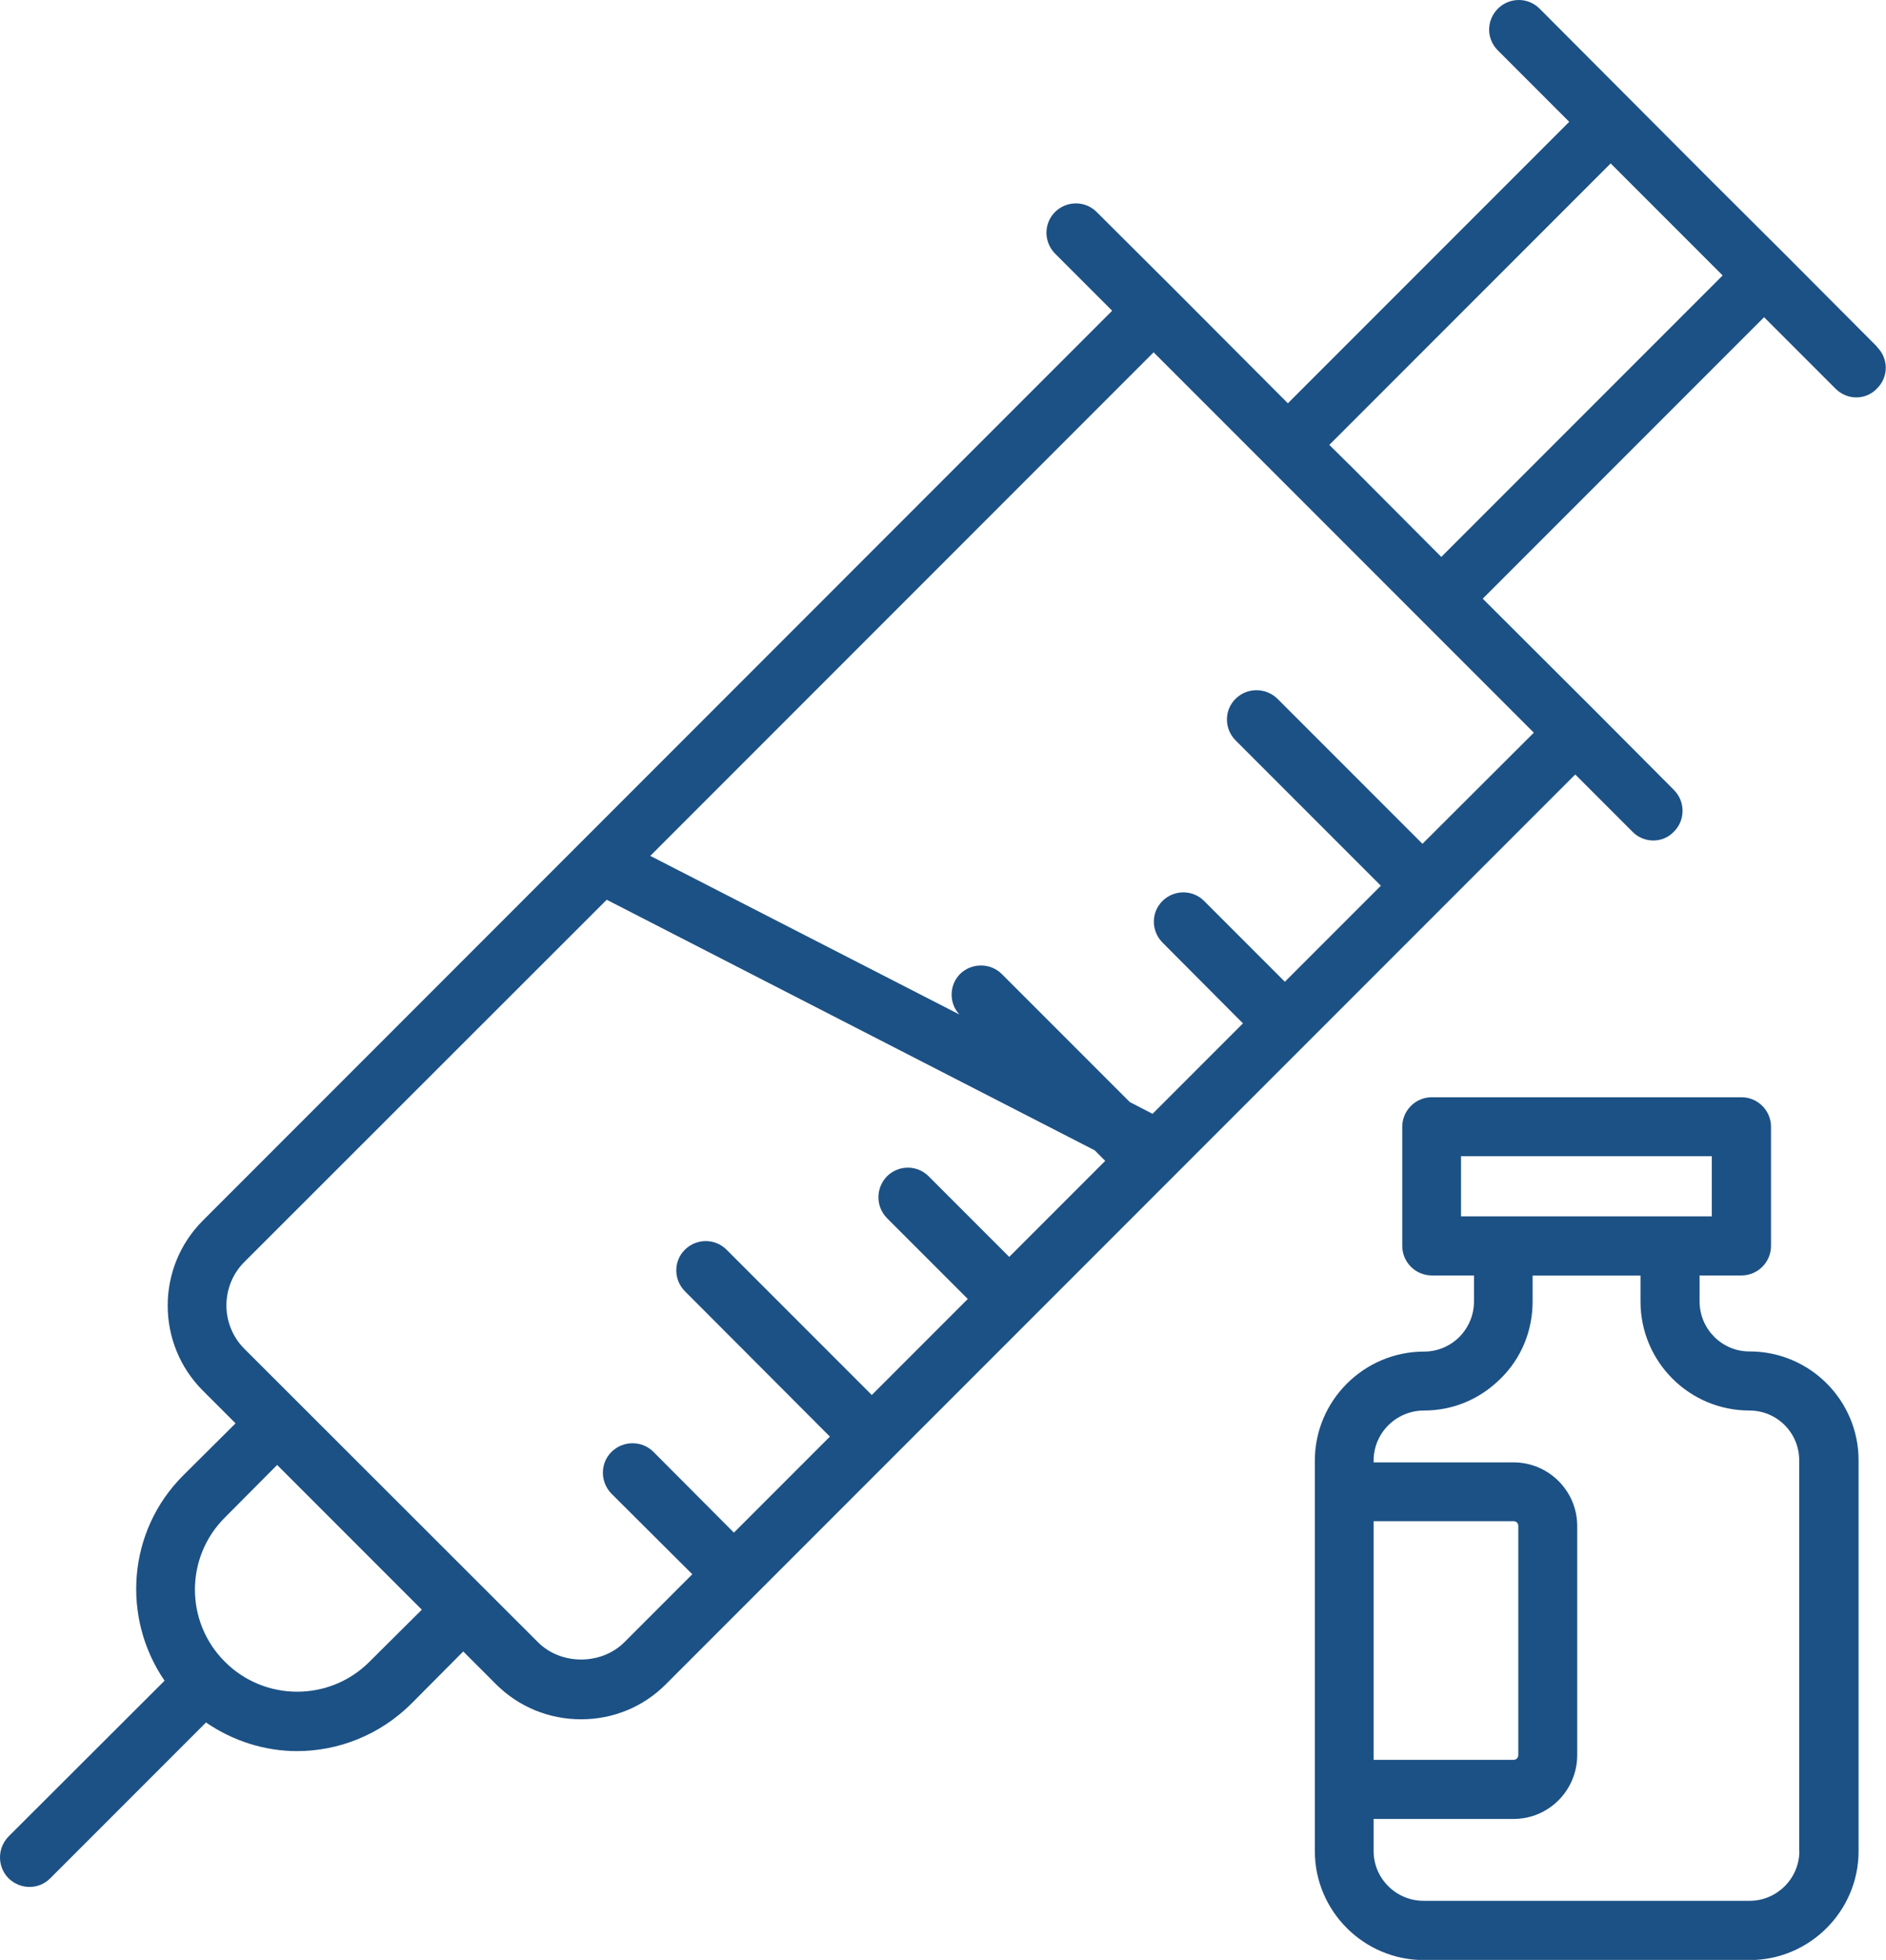 <svg xmlns="http://www.w3.org/2000/svg" id="Layer_2" data-name="Layer 2" viewBox="0 0 125.15 130"><defs><style>      .cls-1 {        fill: #1c5185;        stroke-width: 0px;      }    </style></defs><g id="Layer_1-2" data-name="Layer 1"><g><path class="cls-1" d="M124.56,23l-6.1-6.12-5.1-5.08L102.16.57c-.76-.76-1.99-.76-2.76,0-.78.78-.78,2.01,0,2.78l4.73,4.73-18.67,18.67-7.51-7.53-5.18-5.16c-.76-.76-1.99-.76-2.76,0-.76.76-.76,1.99,0,2.76l3.79,3.79L13.46,80.96c-3.11,3.11-3.11,8.17,0,11.28l2.17,2.17-3.48,3.46c-3.7,3.7-4.09,9.44-1.23,13.61L.57,121.81c-.76.78-.76,2.01,0,2.78.39.37.88.57,1.39.57s1-.2,1.37-.57l10.34-10.34c1.82,1.25,3.93,1.9,6.04,1.9,2.74,0,5.48-1.06,7.57-3.13l3.46-3.48,2.17,2.17c1.51,1.51,3.52,2.33,5.65,2.33s4.13-.82,5.63-2.33l51.58-51.58,8.76-8.76,3.79,3.79c.37.39.88.59,1.39.59s1-.2,1.37-.59c.76-.76.76-1.99,0-2.76l-5.16-5.18-7.53-7.51,18.67-18.67,4.73,4.73c.39.39.88.59,1.39.59s1-.2,1.37-.59c.78-.76.78-1.99,0-2.76h0ZM24.51,110.23c-2.64,2.64-6.94,2.64-9.58,0-2.66-2.64-2.66-6.94,0-9.58l3.46-3.48,9.6,9.6-3.48,3.46ZM66.98,83.38l-5.36-5.36c-.76-.76-1.99-.76-2.76,0-.76.78-.76,2.01,0,2.78l5.36,5.36-6.37,6.37-9.64-9.64c-.76-.76-1.99-.76-2.76,0s-.76,1.99,0,2.76l9.62,9.64-6.37,6.37-5.34-5.36c-.76-.76-2.01-.76-2.78,0s-.76,2.01,0,2.78l5.36,5.34-4.5,4.5c-1.54,1.54-4.22,1.54-5.75,0l-19.48-19.46c-1.58-1.58-1.58-4.17,0-5.75l24.05-24.03,32.38,16.62.7.7-6.37,6.37ZM101.78,48.6l-7.39,7.37-9.62-9.62c-.78-.76-2.01-.76-2.78,0s-.76,1.99,0,2.76l9.64,9.64-6.37,6.37-5.36-5.36c-.76-.76-1.99-.76-2.76,0s-.76,1.99,0,2.76l5.34,5.36-6,6-1.51-.78-8.49-8.49c-.76-.76-2.01-.76-2.78,0-.72.74-.74,1.92-.04,2.68l-20.51-10.52,33.4-33.4,25.22,25.22ZM95.64,36.94l-5.85-5.87-1.58-1.56,18.67-18.67,7.43,7.43-18.67,18.67Z"></path><path class="cls-1" d="M116.08,89.64c-1.82,0-3.3-1.49-3.3-3.32v-1.72h2.78c1.08,0,1.96-.88,1.96-1.96v-7.9c0-1.08-.88-1.96-1.96-1.96h-20.55c-1.08,0-1.96.88-1.96,1.96v7.9c0,1.08.88,1.96,1.96,1.96h2.8v1.72c0,.9-.35,1.72-.96,2.35-.63.63-1.47.98-2.35.98-3.99,0-7.25,3.25-7.25,7.23v25.91c0,3.97,3.25,7.22,7.23,7.22h21.63c3.97,0,7.22-3.25,7.22-7.22v-25.93c0-3.99-3.25-7.22-7.23-7.22h0ZM96.95,80.68v-3.99h16.64v3.99h-16.64ZM91.15,100.9h9.29c.18,0,.31.14.31.31v15.19c0,.2-.14.33-.31.33h-9.29v-15.84ZM119.4,122.78c0,1.82-1.49,3.3-3.3,3.3h-21.63c-1.84,0-3.32-1.49-3.32-3.3v-2.13h9.29c2.33,0,4.22-1.9,4.22-4.24v-15.19c0-2.33-1.9-4.22-4.22-4.22h-9.29v-.12c0-1.84,1.51-3.32,3.34-3.32,1.94,0,3.73-.76,5.1-2.13,1.37-1.35,2.11-3.17,2.11-5.1v-1.72h7.16v1.72c0,3.99,3.23,7.23,7.23,7.23,1.82,0,3.3,1.47,3.3,3.3v25.93Z"></path></g></g></svg>